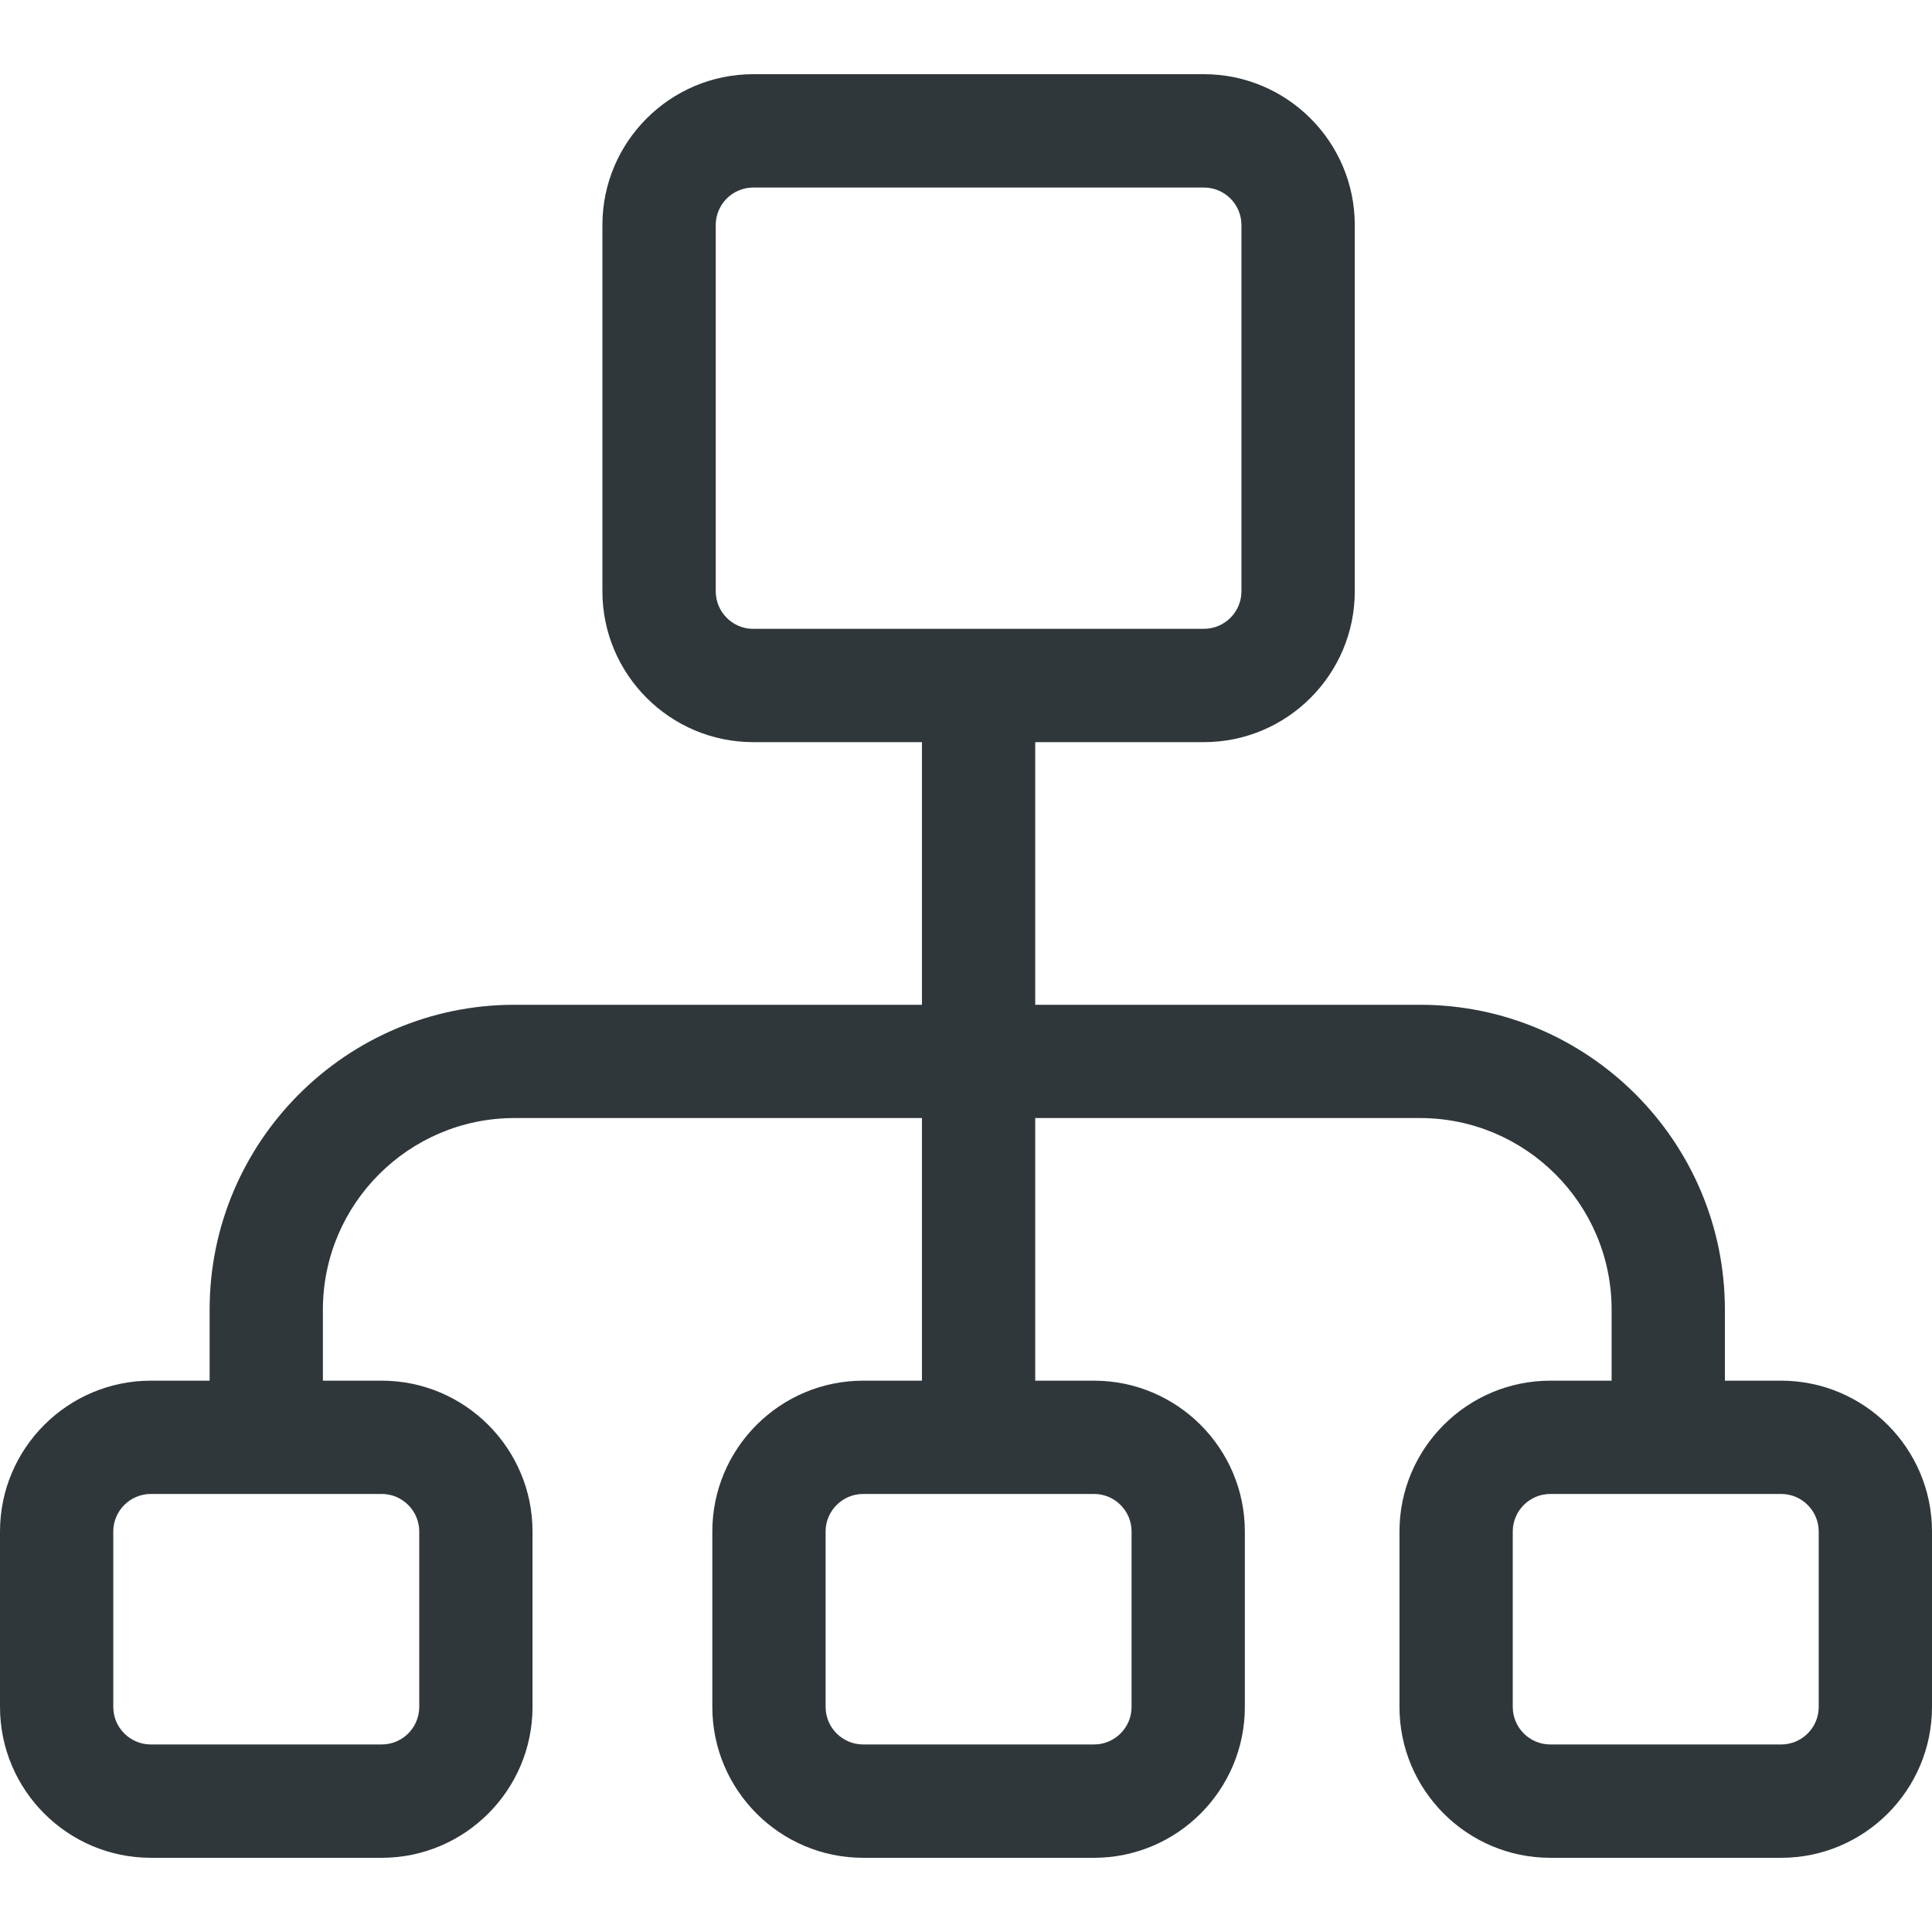 <svg width="30" height="30" viewBox="0 0 30 30" fill="none" xmlns="http://www.w3.org/2000/svg">
<g id="hierarchical-structure">
<g id="Group">
<g id="Group_2">
<path id="Vector" d="M27.657 21.439H26.784V20.336C26.784 17.726 24.66 15.602 22.049 15.602H20.216H16.075V11.524H18.694C19.986 11.524 21.037 10.473 21.037 9.181V3.495C21.037 2.203 19.986 1.152 18.694 1.152H11.697C10.405 1.152 9.354 2.203 9.354 3.495V9.181C9.354 10.473 10.405 11.524 11.697 11.524H14.316V15.602H10.234H7.989C5.379 15.602 3.255 17.726 3.255 20.336V21.439H2.343C1.051 21.439 0 22.49 0 23.781V26.505C0 27.797 1.051 28.848 2.343 28.848H5.927C7.218 28.848 8.269 27.797 8.269 26.505V23.781C8.269 22.49 7.218 21.439 5.927 21.439H5.014V20.336C5.014 18.696 6.349 17.361 7.989 17.361H10.234H14.316V21.439H13.403C12.112 21.439 11.061 22.49 11.061 23.781V26.505C11.061 27.797 12.112 28.848 13.403 28.848H16.987C18.279 28.848 19.33 27.797 19.33 26.505V23.781C19.33 22.49 18.279 21.439 16.987 21.439H16.075V17.361H20.216H22.05C23.69 17.361 25.025 18.696 25.025 20.336V21.439H24.073C22.782 21.439 21.731 22.49 21.731 23.781V26.505C21.731 27.797 22.782 28.848 24.073 28.848H27.657C28.949 28.848 30 27.797 30 26.505V23.781C30 22.49 28.949 21.439 27.657 21.439ZM5.927 23.198C6.248 23.198 6.51 23.46 6.51 23.781V26.505C6.51 26.827 6.248 27.088 5.927 27.088H2.343C2.021 27.088 1.759 26.827 1.759 26.505V23.781C1.759 23.46 2.021 23.198 2.343 23.198H5.927ZM16.988 23.198C17.309 23.198 17.571 23.46 17.571 23.781V26.505C17.571 26.827 17.309 27.088 16.988 27.088H13.404C13.082 27.088 12.82 26.827 12.82 26.505V23.781C12.82 23.46 13.082 23.198 13.404 23.198H16.988ZM11.697 9.765C11.375 9.765 11.114 9.503 11.114 9.181V3.495C11.114 3.173 11.375 2.912 11.697 2.912H18.694C19.016 2.912 19.277 3.173 19.277 3.495V9.181C19.277 9.503 19.016 9.764 18.694 9.764H11.697V9.765ZM28.241 26.505C28.241 26.827 27.979 27.088 27.657 27.088H24.073C23.752 27.088 23.49 26.827 23.49 26.505V23.782C23.49 23.46 23.752 23.198 24.073 23.198H27.657C27.979 23.198 28.241 23.46 28.241 23.782V26.505Z" fill="#30373B"/>
</g>
</g>
</g>
</svg>
